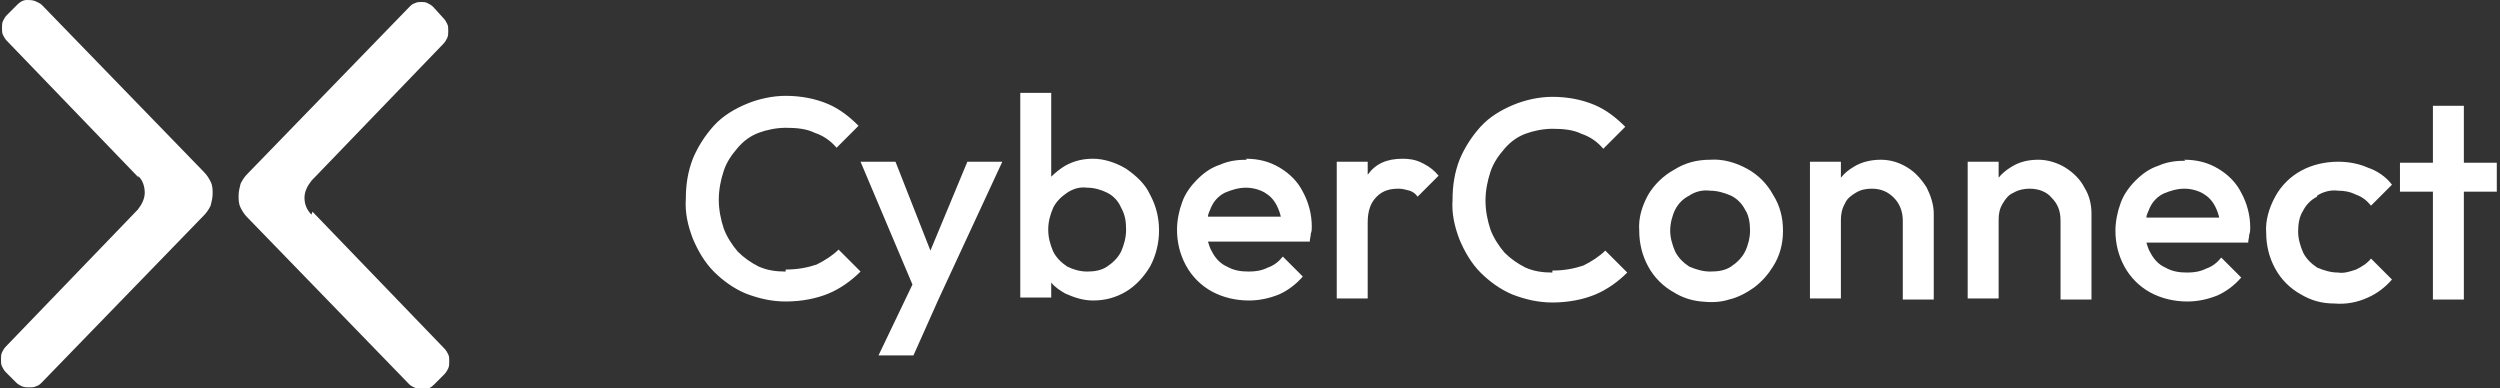 <svg width="206" height="32" viewBox="0 0 206 32" fill="none" xmlns="http://www.w3.org/2000/svg">
  <rect x="0" y="0" width="206" height="32" fill="#333333" stroke="none"/>
  <g clip-path="url(#clip0_506_824)">
    <path fill-rule="evenodd" clip-rule="evenodd" d="M25.747 17.44L36.606 28.709C36.77 28.874 36.852 29.039 36.935 29.203C37.017 29.368 37.017 29.532 37.017 29.779C37.017 29.943 37.017 30.19 36.935 30.355C36.852 30.519 36.77 30.684 36.606 30.848L35.783 31.671C35.536 31.918 35.289 32.082 34.961 32.082C34.714 32.082 34.549 32.082 34.302 32C34.138 31.918 33.891 31.835 33.727 31.671L20.4 17.933C20.153 17.686 19.989 17.44 19.824 17.11C19.66 16.782 19.66 16.452 19.66 16.123C19.66 15.794 19.742 15.465 19.824 15.136C19.989 14.807 20.153 14.56 20.4 14.314L33.727 0.576C33.891 0.411 33.973 0.329 34.22 0.247C34.385 0.165 34.549 0.165 34.714 0.165C34.878 0.165 35.043 0.165 35.207 0.247C35.372 0.329 35.536 0.411 35.701 0.576L36.523 1.481C36.688 1.645 36.77 1.81 36.852 1.974C36.935 2.139 36.935 2.303 36.935 2.55C36.935 2.715 36.935 2.961 36.852 3.126C36.77 3.29 36.688 3.455 36.523 3.62L25.665 14.889C25.336 15.301 25.089 15.794 25.089 16.288C25.089 16.782 25.253 17.275 25.665 17.686L25.747 17.44ZM11.434 14.643L0.575 3.373C0.41 3.208 0.328 3.044 0.246 2.879C0.164 2.715 0.164 2.55 0.164 2.303C0.164 2.139 0.164 1.892 0.246 1.728C0.328 1.563 0.41 1.398 0.575 1.234L1.397 0.411C1.644 0.165 1.891 0 2.22 0C2.467 0 2.631 0 2.878 0.082C3.043 0.165 3.29 0.247 3.454 0.411L16.78 14.149C17.027 14.396 17.192 14.643 17.356 14.972C17.521 15.301 17.521 15.63 17.521 15.959C17.521 16.288 17.439 16.617 17.356 16.946C17.192 17.275 17.027 17.522 16.78 17.769L3.454 31.506C3.29 31.671 3.207 31.753 2.96 31.835C2.796 31.918 2.631 31.918 2.385 31.918C2.22 31.918 2.056 31.918 1.809 31.835C1.644 31.753 1.48 31.671 1.315 31.506L0.493 30.684C0.328 30.519 0.246 30.355 0.164 30.19C0.081 30.026 0.081 29.861 0.081 29.614C0.081 29.45 0.081 29.203 0.164 29.039C0.246 28.874 0.328 28.709 0.493 28.545L11.351 17.275C11.68 16.864 11.927 16.37 11.927 15.877C11.927 15.383 11.762 14.807 11.351 14.478L11.434 14.643Z" fill="white"/>
    <path fill-rule="evenodd" clip-rule="evenodd" d="M92.79 13.902C91.968 13.409 90.981 13.08 90.076 13.08C89.253 13.08 88.513 13.244 87.772 13.656C87.361 13.902 86.95 14.231 86.621 14.56V7.65H84.071V24.514H86.621V23.28C86.95 23.692 87.361 23.938 87.772 24.185C88.513 24.514 89.253 24.761 90.076 24.761C91.063 24.761 91.968 24.514 92.79 24.021C93.613 23.527 94.271 22.787 94.765 21.964C95.258 21.059 95.505 19.99 95.505 19.003C95.505 17.933 95.258 16.946 94.765 16.041C94.353 15.136 93.613 14.478 92.79 13.902ZM92.379 20.73C92.132 21.224 91.721 21.635 91.228 21.964C90.734 22.293 90.158 22.375 89.582 22.375C89.006 22.375 88.431 22.211 87.937 21.964C87.443 21.635 87.032 21.224 86.785 20.73C86.538 20.154 86.374 19.578 86.374 18.92C86.374 18.262 86.538 17.686 86.785 17.111C87.032 16.617 87.443 16.206 87.937 15.877C88.431 15.548 89.006 15.383 89.582 15.465C90.158 15.465 90.734 15.63 91.228 15.877C91.721 16.123 92.132 16.535 92.379 17.111C92.708 17.686 92.79 18.262 92.79 18.92C92.79 19.578 92.626 20.154 92.379 20.73ZM64.739 22.211C65.726 22.211 66.549 22.046 67.289 21.799C67.947 21.471 68.605 21.059 69.099 20.566L70.909 22.375C70.168 23.116 69.263 23.774 68.276 24.185C67.289 24.596 66.055 24.843 64.739 24.843C63.587 24.843 62.518 24.596 61.449 24.185C60.461 23.774 59.556 23.116 58.816 22.375C58.076 21.635 57.5 20.648 57.089 19.661C56.677 18.591 56.431 17.522 56.513 16.37C56.513 15.219 56.677 14.149 57.089 13.08C57.5 12.093 58.076 11.188 58.816 10.365C59.556 9.542 60.544 8.967 61.531 8.555C62.518 8.144 63.67 7.897 64.739 7.897C66.055 7.897 67.207 8.144 68.194 8.555C69.181 8.967 70.004 9.625 70.744 10.365L68.934 12.175C68.441 11.599 67.865 11.188 67.125 10.941C66.467 10.612 65.644 10.53 64.739 10.53C63.999 10.53 63.176 10.694 62.518 10.941C61.86 11.188 61.284 11.599 60.791 12.175C60.297 12.751 59.886 13.326 59.639 14.067C59.392 14.807 59.227 15.63 59.227 16.453C59.227 17.275 59.392 18.098 59.639 18.838C59.886 19.496 60.297 20.154 60.791 20.73C61.284 21.224 61.86 21.635 62.518 21.964C63.258 22.293 63.999 22.375 64.739 22.375V22.211ZM73.788 13.326L76.667 20.648L79.711 13.326H82.59L77.325 24.679L75.269 29.285H72.389L75.186 23.445L70.909 13.326H73.788ZM102.662 13.08C103.731 13.08 104.636 13.326 105.459 13.82C106.281 14.314 106.94 14.972 107.351 15.794C107.844 16.699 108.091 17.686 108.091 18.674C108.091 18.838 108.091 19.085 108.009 19.249C108.009 19.496 107.927 19.661 107.927 19.907H99.536C99.618 20.154 99.701 20.483 99.865 20.73C100.112 21.224 100.523 21.717 101.099 21.964C101.675 22.293 102.251 22.375 102.909 22.375C103.485 22.375 103.978 22.293 104.472 22.046C104.965 21.882 105.377 21.553 105.706 21.141L107.351 22.787C106.775 23.445 106.117 23.938 105.377 24.267C104.554 24.596 103.731 24.761 102.909 24.761C101.839 24.761 100.77 24.514 99.865 24.021C98.96 23.527 98.22 22.787 97.726 21.882C97.233 20.977 96.986 19.99 96.986 18.92C96.986 18.18 97.15 17.357 97.397 16.699C97.644 15.959 98.138 15.301 98.631 14.807C99.207 14.231 99.783 13.82 100.523 13.573C101.263 13.244 102.004 13.162 102.744 13.162L102.662 13.08ZM100.934 15.877C100.441 16.123 100.03 16.535 99.783 17.111C99.701 17.357 99.536 17.604 99.536 17.851H105.541C105.459 17.522 105.377 17.275 105.212 16.946C104.965 16.453 104.636 16.123 104.225 15.877C103.814 15.63 103.238 15.465 102.662 15.465C102.086 15.465 101.51 15.63 100.934 15.877ZM117.14 13.409C116.646 13.162 116.153 13.08 115.577 13.08C114.261 13.08 113.356 13.491 112.698 14.396C112.698 14.396 112.698 14.396 112.698 14.478V13.326H110.148V24.596H112.698V18.345C112.698 17.357 112.945 16.699 113.438 16.206C113.932 15.712 114.508 15.548 115.248 15.548C115.577 15.548 115.824 15.63 116.153 15.712C116.4 15.794 116.646 15.959 116.811 16.206L118.539 14.478C118.209 14.067 117.798 13.738 117.305 13.491L117.14 13.409ZM127.916 22.293C128.904 22.293 129.726 22.129 130.467 21.882C131.125 21.553 131.783 21.141 132.276 20.648L134.086 22.458C133.346 23.198 132.441 23.856 131.454 24.267C130.467 24.679 129.233 24.925 127.916 24.925C126.765 24.925 125.695 24.679 124.626 24.267C123.639 23.856 122.734 23.198 121.994 22.458C121.253 21.717 120.677 20.73 120.266 19.743C119.855 18.674 119.608 17.604 119.69 16.453C119.69 15.301 119.855 14.231 120.266 13.162C120.677 12.175 121.253 11.27 121.994 10.447C122.734 9.625 123.721 9.049 124.708 8.638C125.695 8.226 126.847 7.979 127.916 7.979C129.233 7.979 130.384 8.226 131.371 8.638C132.359 9.049 133.181 9.707 133.922 10.447L132.112 12.257C131.618 11.681 131.042 11.27 130.302 11.023C129.644 10.694 128.821 10.612 127.916 10.612C127.176 10.612 126.353 10.776 125.695 11.023C125.037 11.27 124.461 11.681 123.968 12.257C123.474 12.833 123.063 13.409 122.816 14.149C122.569 14.889 122.405 15.712 122.405 16.535C122.405 17.357 122.569 18.18 122.816 18.92C123.063 19.578 123.474 20.236 123.968 20.812C124.461 21.306 125.037 21.717 125.695 22.046C126.436 22.375 127.176 22.458 127.916 22.458V22.293ZM143.958 13.902C143.053 13.409 141.983 13.08 140.914 13.162C139.844 13.162 138.857 13.409 137.952 13.985C137.048 14.478 136.307 15.219 135.814 16.041C135.32 16.946 134.991 17.933 135.073 19.003C135.073 20.072 135.32 21.059 135.814 21.964C136.307 22.869 137.048 23.609 137.952 24.103C138.611 24.514 139.351 24.761 140.173 24.843C140.914 24.925 141.736 24.925 142.477 24.679C143.217 24.514 143.958 24.103 144.533 23.692C145.191 23.198 145.685 22.622 146.096 21.964C146.672 21.059 146.919 20.072 146.919 19.003C146.919 17.933 146.672 16.946 146.096 16.041C145.603 15.136 144.862 14.396 143.958 13.902ZM143.793 20.73C143.546 21.224 143.135 21.635 142.641 21.964C142.148 22.293 141.572 22.375 140.914 22.375C140.338 22.375 139.762 22.211 139.186 21.964C138.693 21.635 138.281 21.224 138.035 20.73C137.788 20.154 137.623 19.578 137.623 19.003C137.623 18.427 137.788 17.769 138.035 17.275C138.281 16.782 138.693 16.37 139.186 16.123C139.68 15.794 140.256 15.63 140.914 15.712C141.49 15.712 142.066 15.877 142.641 16.123C143.135 16.37 143.546 16.782 143.793 17.275C144.122 17.769 144.204 18.427 144.204 19.003C144.204 19.578 144.04 20.236 143.793 20.73ZM154.981 13.162C155.803 13.162 156.544 13.409 157.202 13.82C157.86 14.231 158.353 14.807 158.765 15.465C159.094 16.123 159.341 16.864 159.341 17.604V24.679H156.79V18.18C156.79 17.44 156.544 16.782 156.05 16.288C155.557 15.794 154.981 15.548 154.24 15.548C153.747 15.548 153.335 15.63 152.924 15.877C152.513 16.123 152.184 16.37 152.019 16.782C151.772 17.193 151.69 17.686 151.69 18.098V24.596H149.14V13.326H151.69V14.643C152.019 14.231 152.348 13.985 152.76 13.738C153.418 13.326 154.24 13.162 154.981 13.162ZM170.199 13.82C169.541 13.409 168.718 13.162 167.978 13.162C167.155 13.162 166.415 13.326 165.757 13.738C165.346 13.985 164.934 14.314 164.688 14.643V13.326H162.137V24.596H164.688V18.098C164.688 17.604 164.77 17.193 165.017 16.782C165.263 16.37 165.51 16.041 165.922 15.877C166.333 15.63 166.826 15.548 167.238 15.548C167.978 15.548 168.636 15.794 169.048 16.288C169.541 16.782 169.788 17.357 169.788 18.18V24.679H172.338V17.604C172.338 16.864 172.173 16.123 171.762 15.465C171.433 14.807 170.857 14.231 170.199 13.82ZM179.988 13.162C181.058 13.162 181.963 13.409 182.785 13.902C183.608 14.396 184.266 15.054 184.677 15.877C185.171 16.782 185.418 17.769 185.418 18.756C185.418 18.92 185.418 19.167 185.335 19.332C185.335 19.578 185.253 19.743 185.253 19.99H176.862C176.945 20.236 177.027 20.566 177.191 20.812C177.438 21.306 177.85 21.799 178.425 22.046C179.001 22.375 179.577 22.458 180.235 22.458C180.811 22.458 181.305 22.375 181.798 22.129C182.292 21.964 182.703 21.635 183.032 21.224L184.677 22.869C184.102 23.527 183.443 24.021 182.703 24.35C181.88 24.679 181.058 24.843 180.235 24.843C179.166 24.843 178.096 24.596 177.191 24.103C176.287 23.609 175.546 22.869 175.053 21.964C174.559 21.059 174.312 20.072 174.312 19.003C174.312 18.262 174.477 17.44 174.724 16.782C174.97 16.041 175.464 15.383 175.958 14.889C176.533 14.314 177.109 13.902 177.85 13.656C178.59 13.326 179.33 13.244 180.071 13.244L179.988 13.162ZM178.261 15.959C177.767 16.206 177.356 16.617 177.109 17.193C177.027 17.44 176.862 17.686 176.862 17.933H182.868C182.785 17.604 182.703 17.357 182.539 17.028C182.292 16.535 181.963 16.206 181.551 15.959C181.14 15.712 180.564 15.548 179.988 15.548C179.413 15.548 178.837 15.712 178.261 15.959ZM190.929 16.123C191.423 15.794 192.081 15.63 192.657 15.712C193.15 15.712 193.644 15.794 194.137 16.041C194.631 16.206 195.042 16.535 195.371 16.946L197.099 15.219C196.605 14.56 195.865 14.067 195.125 13.82C194.384 13.491 193.562 13.326 192.657 13.326C191.587 13.326 190.518 13.573 189.613 14.067C188.708 14.56 187.968 15.301 187.474 16.206C186.981 17.111 186.652 18.18 186.734 19.167C186.734 20.236 186.981 21.224 187.474 22.129C187.968 23.034 188.708 23.774 189.613 24.267C190.436 24.761 191.341 25.008 192.328 25.008C193.315 25.09 194.22 24.925 195.125 24.514C195.865 24.185 196.523 23.692 197.099 23.034L195.371 21.306C195.042 21.717 194.631 21.964 194.137 22.211C193.644 22.375 193.15 22.54 192.657 22.458C192.081 22.458 191.505 22.293 190.929 22.046C190.436 21.717 190.024 21.306 189.778 20.812C189.531 20.236 189.366 19.661 189.366 19.085C189.366 18.509 189.449 17.851 189.778 17.357C190.024 16.864 190.436 16.453 190.929 16.206V16.123ZM203.022 13.409H205.736V15.794H203.022V24.679H200.472V15.794H197.757V13.409H200.472V8.72H203.022V13.409Z" fill="white"/>
  </g>
  <defs>
    <clipPath id="clip0_506_824">
      <rect width="205.656" height="32" fill="white" transform="translate(0.081)"/>
    </clipPath>
  </defs>
</svg>
